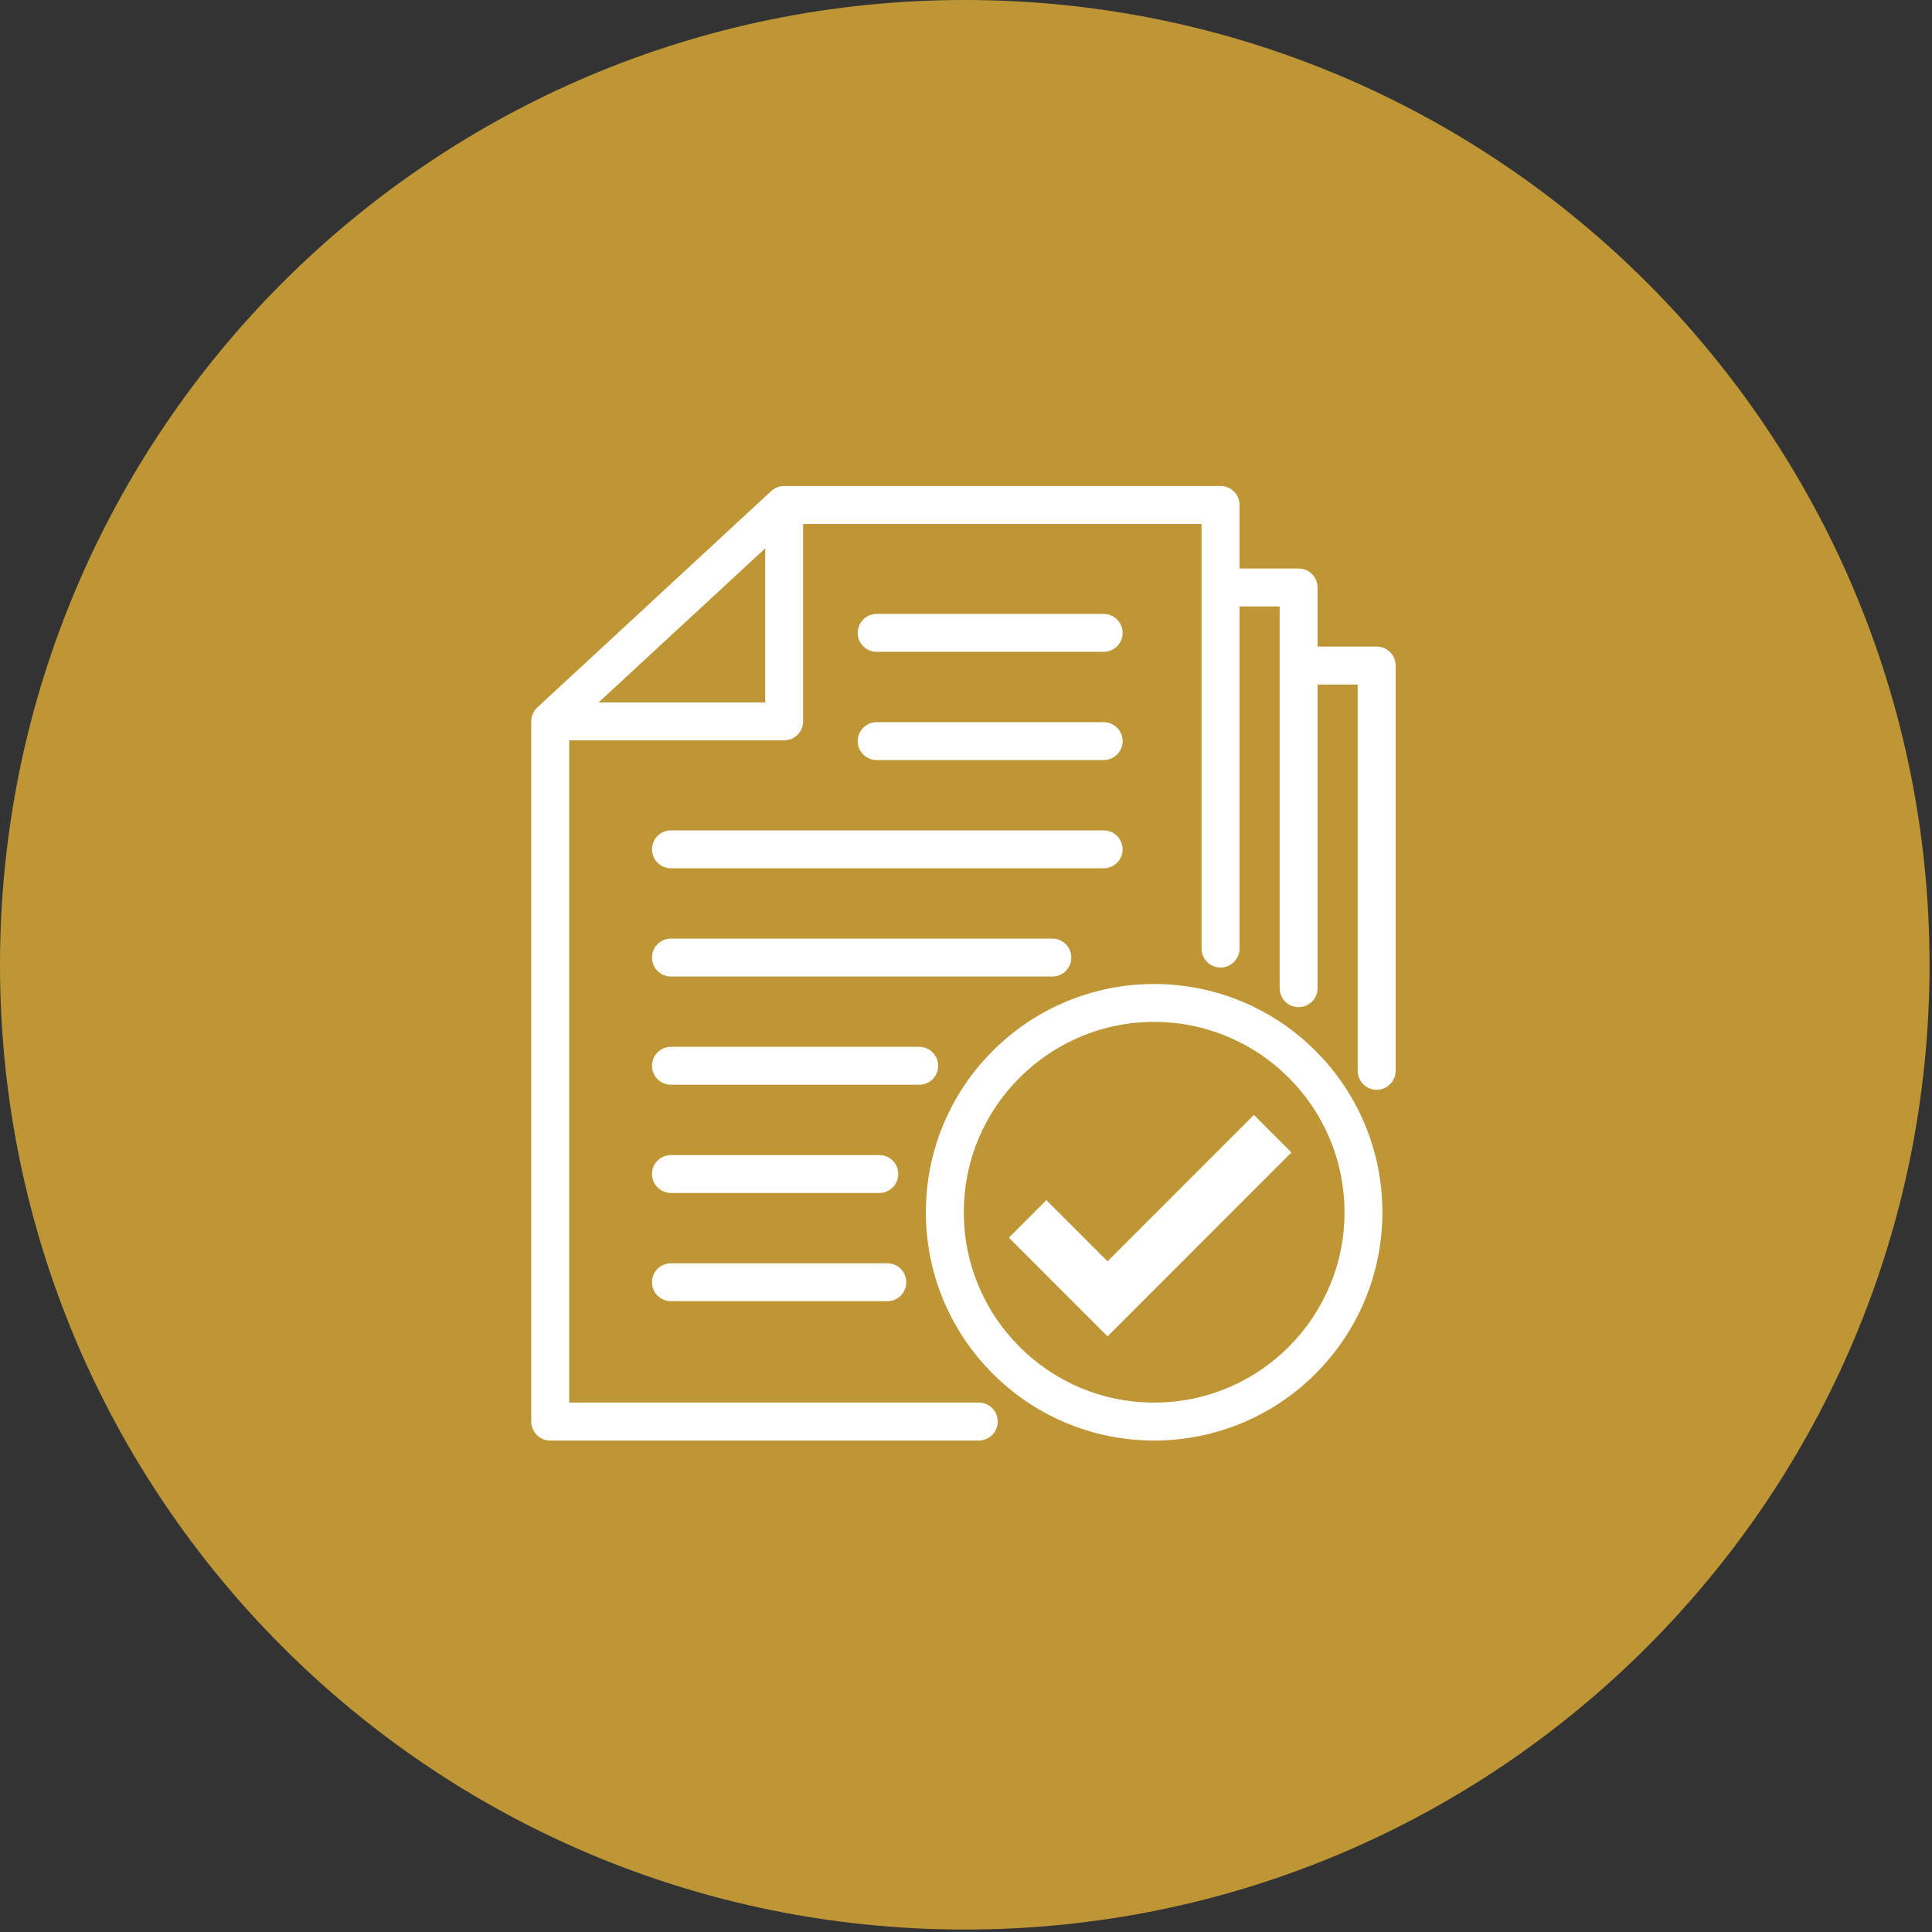 <svg version="1.2" preserveAspectRatio="xMidYMid meet" height="176" viewBox="0 0 132 132" zoomAndPan="magnify" width="176" xmlns:xlink="http://www.w3.org/1999/xlink" xmlns="http://www.w3.org/2000/svg"><rect x="0" y="0" width="132" height="132" fill="#333333" stroke="none"/><defs><clipPath id="57548300eb"><path d="M 0 0 L 131.832 0 L 131.832 131.832 L 0 131.832 Z M 0 0"></path></clipPath><clipPath id="c8d86db870"><path d="M 65.918 0 C 29.512 0 0 29.512 0 65.918 C 0 102.32 29.512 131.832 65.918 131.832 C 102.32 131.832 131.832 102.32 131.832 65.918 C 131.832 29.512 102.32 0 65.918 0 Z M 65.918 0"></path></clipPath><clipPath id="e2f6870c7b"><path d="M 36.297 33.188 L 95.547 33.188 L 95.547 98.438 L 36.297 98.438 Z M 36.297 33.188"></path></clipPath><clipPath id="bcaa16dcf1"><path d="M 63 67 L 95 67 L 95 98.438 L 63 98.438 Z M 63 67"></path></clipPath></defs><g id="ad85655587"><g clip-path="url(#57548300eb)" clip-rule="nonzero"><g clip-path="url(#c8d86db870)" clip-rule="nonzero"><path d="M 0 0 L 131.832 0 L 131.832 131.832 L 0 131.832 Z M 0 0" style="stroke:none;fill-rule:nonzero;fill:#be9636;fill-opacity:1;"></path></g></g><g clip-path="url(#e2f6870c7b)" clip-rule="nonzero"><path d="M 94.059 44.176 L 90.02 44.176 L 90.02 40.141 C 90.02 39.422 89.441 38.844 88.727 38.844 L 84.688 38.844 L 84.688 34.5 C 84.688 33.785 84.105 33.203 83.391 33.203 L 53.574 33.203 C 53.574 33.203 53.57 33.203 53.566 33.203 C 53.551 33.203 53.535 33.207 53.52 33.207 C 53.512 33.207 53.508 33.207 53.504 33.207 C 53.484 33.207 53.469 33.211 53.449 33.211 C 53.441 33.211 53.434 33.211 53.426 33.215 C 53.414 33.215 53.406 33.215 53.395 33.219 C 53.383 33.219 53.375 33.219 53.363 33.223 C 53.359 33.223 53.352 33.223 53.344 33.227 C 53.32 33.23 53.297 33.234 53.273 33.238 C 53.273 33.242 53.27 33.242 53.27 33.242 C 53.254 33.246 53.242 33.25 53.227 33.254 C 53.227 33.254 53.223 33.254 53.219 33.254 C 53.176 33.266 53.137 33.281 53.098 33.297 C 53.094 33.297 53.094 33.297 53.09 33.297 C 53.078 33.305 53.066 33.309 53.055 33.316 C 53.051 33.316 53.047 33.316 53.043 33.32 C 53.008 33.336 52.973 33.352 52.938 33.371 C 52.93 33.375 52.922 33.379 52.918 33.383 C 52.91 33.391 52.902 33.395 52.891 33.398 C 52.883 33.406 52.875 33.41 52.867 33.414 C 52.859 33.418 52.852 33.426 52.848 33.43 C 52.832 33.438 52.816 33.449 52.805 33.457 C 52.801 33.461 52.793 33.465 52.789 33.469 C 52.781 33.477 52.77 33.484 52.758 33.492 C 52.754 33.5 52.75 33.504 52.742 33.508 C 52.734 33.516 52.723 33.523 52.715 33.531 C 52.707 33.535 52.703 33.539 52.699 33.543 C 52.699 33.547 52.695 33.547 52.695 33.547 L 36.711 48.336 C 36.684 48.363 36.66 48.387 36.637 48.414 C 36.633 48.418 36.629 48.422 36.625 48.426 C 36.617 48.438 36.605 48.445 36.598 48.457 C 36.594 48.461 36.59 48.465 36.586 48.473 C 36.578 48.48 36.57 48.492 36.562 48.504 C 36.559 48.508 36.555 48.512 36.551 48.516 C 36.539 48.531 36.531 48.547 36.52 48.562 C 36.516 48.566 36.512 48.574 36.508 48.578 C 36.504 48.586 36.496 48.598 36.488 48.605 C 36.484 48.613 36.48 48.625 36.477 48.633 C 36.473 48.641 36.465 48.645 36.461 48.652 C 36.457 48.664 36.453 48.672 36.445 48.684 C 36.445 48.688 36.441 48.691 36.441 48.695 C 36.422 48.734 36.402 48.773 36.387 48.812 C 36.387 48.812 36.387 48.816 36.383 48.82 C 36.363 48.875 36.344 48.934 36.332 48.992 C 36.328 48.996 36.328 49 36.328 49.004 C 36.324 49.016 36.324 49.027 36.32 49.043 C 36.32 49.047 36.316 49.055 36.316 49.059 C 36.312 49.078 36.312 49.094 36.309 49.109 C 36.309 49.121 36.305 49.133 36.305 49.145 C 36.305 49.152 36.301 49.16 36.301 49.168 C 36.301 49.184 36.301 49.195 36.297 49.211 C 36.297 49.215 36.297 49.223 36.297 49.227 C 36.297 49.246 36.297 49.266 36.297 49.289 L 36.297 97.125 C 36.297 97.84 36.875 98.422 37.59 98.422 L 66.871 98.422 C 67.59 98.422 68.168 97.84 68.168 97.125 C 68.168 96.41 67.59 95.828 66.871 95.828 L 38.887 95.828 L 38.887 50.582 L 53.574 50.582 C 54.289 50.582 54.871 50.004 54.871 49.289 L 54.871 35.797 L 82.094 35.797 L 82.094 64.809 C 82.094 65.523 82.676 66.105 83.391 66.105 C 84.105 66.105 84.688 65.523 84.688 64.809 L 84.688 41.434 L 87.43 41.434 L 87.43 67.516 C 87.43 68.23 88.008 68.812 88.727 68.812 C 89.441 68.812 90.02 68.23 90.02 67.516 L 90.02 46.77 L 92.762 46.77 L 92.762 73.16 C 92.762 73.875 93.344 74.457 94.059 74.457 C 94.773 74.457 95.355 73.875 95.355 73.16 L 95.355 45.473 C 95.355 44.758 94.773 44.176 94.059 44.176 Z M 52.281 47.992 L 40.898 47.992 L 52.281 37.465 Z M 52.281 47.992" style="stroke:none;fill-rule:nonzero;fill:#ffffff;fill-opacity:1;"></path></g><g clip-path="url(#bcaa16dcf1)" clip-rule="nonzero"><path d="M 89.883 71.801 C 88.449 70.367 86.781 69.242 84.926 68.457 C 83 67.645 80.957 67.23 78.855 67.23 C 76.75 67.23 74.707 67.645 72.785 68.457 C 70.926 69.242 69.258 70.367 67.828 71.801 C 66.395 73.23 65.27 74.898 64.484 76.754 C 63.672 78.68 63.258 80.723 63.258 82.824 C 63.258 84.93 63.672 86.973 64.484 88.898 C 65.27 90.754 66.395 92.422 67.828 93.852 C 69.258 95.285 70.926 96.41 72.785 97.195 C 74.707 98.008 76.75 98.422 78.855 98.422 C 80.957 98.422 83 98.008 84.926 97.195 C 86.781 96.41 88.449 95.285 89.883 93.852 C 91.312 92.422 92.438 90.754 93.223 88.898 C 94.035 86.973 94.449 84.93 94.449 82.824 C 94.449 80.723 94.035 78.68 93.223 76.754 C 92.438 74.898 91.312 73.23 89.883 71.801 Z M 90.836 87.887 C 90.18 89.438 89.242 90.828 88.051 92.02 C 86.855 93.215 85.465 94.152 83.914 94.809 C 82.312 95.484 80.609 95.828 78.855 95.828 C 77.098 95.828 75.395 95.484 73.793 94.809 C 72.246 94.152 70.855 93.215 69.66 92.02 C 68.465 90.828 67.527 89.438 66.871 87.887 C 66.195 86.285 65.852 84.582 65.852 82.824 C 65.852 81.07 66.195 79.367 66.871 77.766 C 67.527 76.215 68.465 74.824 69.66 73.633 C 70.855 72.438 72.246 71.5 73.793 70.844 C 75.395 70.164 77.098 69.82 78.855 69.82 C 80.609 69.82 82.312 70.164 83.914 70.844 C 85.465 71.5 86.855 72.438 88.051 73.633 C 89.242 74.824 90.18 76.215 90.836 77.766 C 91.516 79.367 91.859 81.07 91.859 82.824 C 91.859 84.582 91.516 86.285 90.836 87.887 Z M 90.836 87.887" style="stroke:none;fill-rule:nonzero;fill:#ffffff;fill-opacity:1;"></path></g><path d="M 59.895 44.535 L 75.406 44.535 C 76.121 44.535 76.703 43.957 76.703 43.242 C 76.703 42.527 76.121 41.945 75.406 41.945 L 59.895 41.945 C 59.18 41.945 58.602 42.527 58.602 43.242 C 58.602 43.957 59.18 44.535 59.895 44.535 Z M 59.895 44.535" style="stroke:none;fill-rule:nonzero;fill:#ffffff;fill-opacity:1;"></path><path d="M 59.895 51.93 L 75.406 51.93 C 76.121 51.93 76.703 51.352 76.703 50.637 C 76.703 49.922 76.121 49.34 75.406 49.34 L 59.895 49.34 C 59.18 49.34 58.602 49.922 58.602 50.637 C 58.602 51.352 59.18 51.93 59.895 51.93 Z M 59.895 51.93" style="stroke:none;fill-rule:nonzero;fill:#ffffff;fill-opacity:1;"></path><path d="M 44.547 58.031 C 44.547 58.746 45.125 59.324 45.844 59.324 L 75.406 59.324 C 76.121 59.324 76.703 58.746 76.703 58.031 C 76.703 57.312 76.121 56.734 75.406 56.734 L 45.844 56.734 C 45.125 56.734 44.547 57.312 44.547 58.031 Z M 44.547 58.031" style="stroke:none;fill-rule:nonzero;fill:#ffffff;fill-opacity:1;"></path><path d="M 45.844 66.719 L 71.902 66.719 C 72.617 66.719 73.195 66.141 73.195 65.426 C 73.195 64.707 72.617 64.129 71.902 64.129 L 45.844 64.129 C 45.125 64.129 44.547 64.707 44.547 65.426 C 44.547 66.141 45.125 66.719 45.844 66.719 Z M 45.844 66.719" style="stroke:none;fill-rule:nonzero;fill:#ffffff;fill-opacity:1;"></path><path d="M 64.098 72.816 C 64.098 72.102 63.52 71.523 62.805 71.523 L 45.844 71.523 C 45.125 71.523 44.547 72.102 44.547 72.816 C 44.547 73.535 45.125 74.113 45.844 74.113 L 62.805 74.113 C 63.52 74.113 64.098 73.535 64.098 72.816 Z M 64.098 72.816" style="stroke:none;fill-rule:nonzero;fill:#ffffff;fill-opacity:1;"></path><path d="M 45.844 81.508 L 60.078 81.508 C 60.793 81.508 61.371 80.926 61.371 80.211 C 61.371 79.496 60.793 78.918 60.078 78.918 L 45.844 78.918 C 45.125 78.918 44.547 79.496 44.547 80.211 C 44.547 80.926 45.125 81.508 45.844 81.508 Z M 45.844 81.508" style="stroke:none;fill-rule:nonzero;fill:#ffffff;fill-opacity:1;"></path><path d="M 45.844 88.902 L 60.625 88.902 C 61.34 88.902 61.918 88.32 61.918 87.605 C 61.918 86.891 61.34 86.312 60.625 86.312 L 45.844 86.312 C 45.125 86.312 44.547 86.891 44.547 87.605 C 44.547 88.32 45.125 88.902 45.844 88.902 Z M 45.844 88.902" style="stroke:none;fill-rule:nonzero;fill:#ffffff;fill-opacity:1;"></path><path d="M 75.672 86.176 L 71.492 81.996 L 68.93 84.562 L 75.672 91.305 L 88.234 78.738 L 85.672 76.176 Z M 75.672 86.176" style="stroke:none;fill-rule:nonzero;fill:#ffffff;fill-opacity:1;"></path></g></svg>